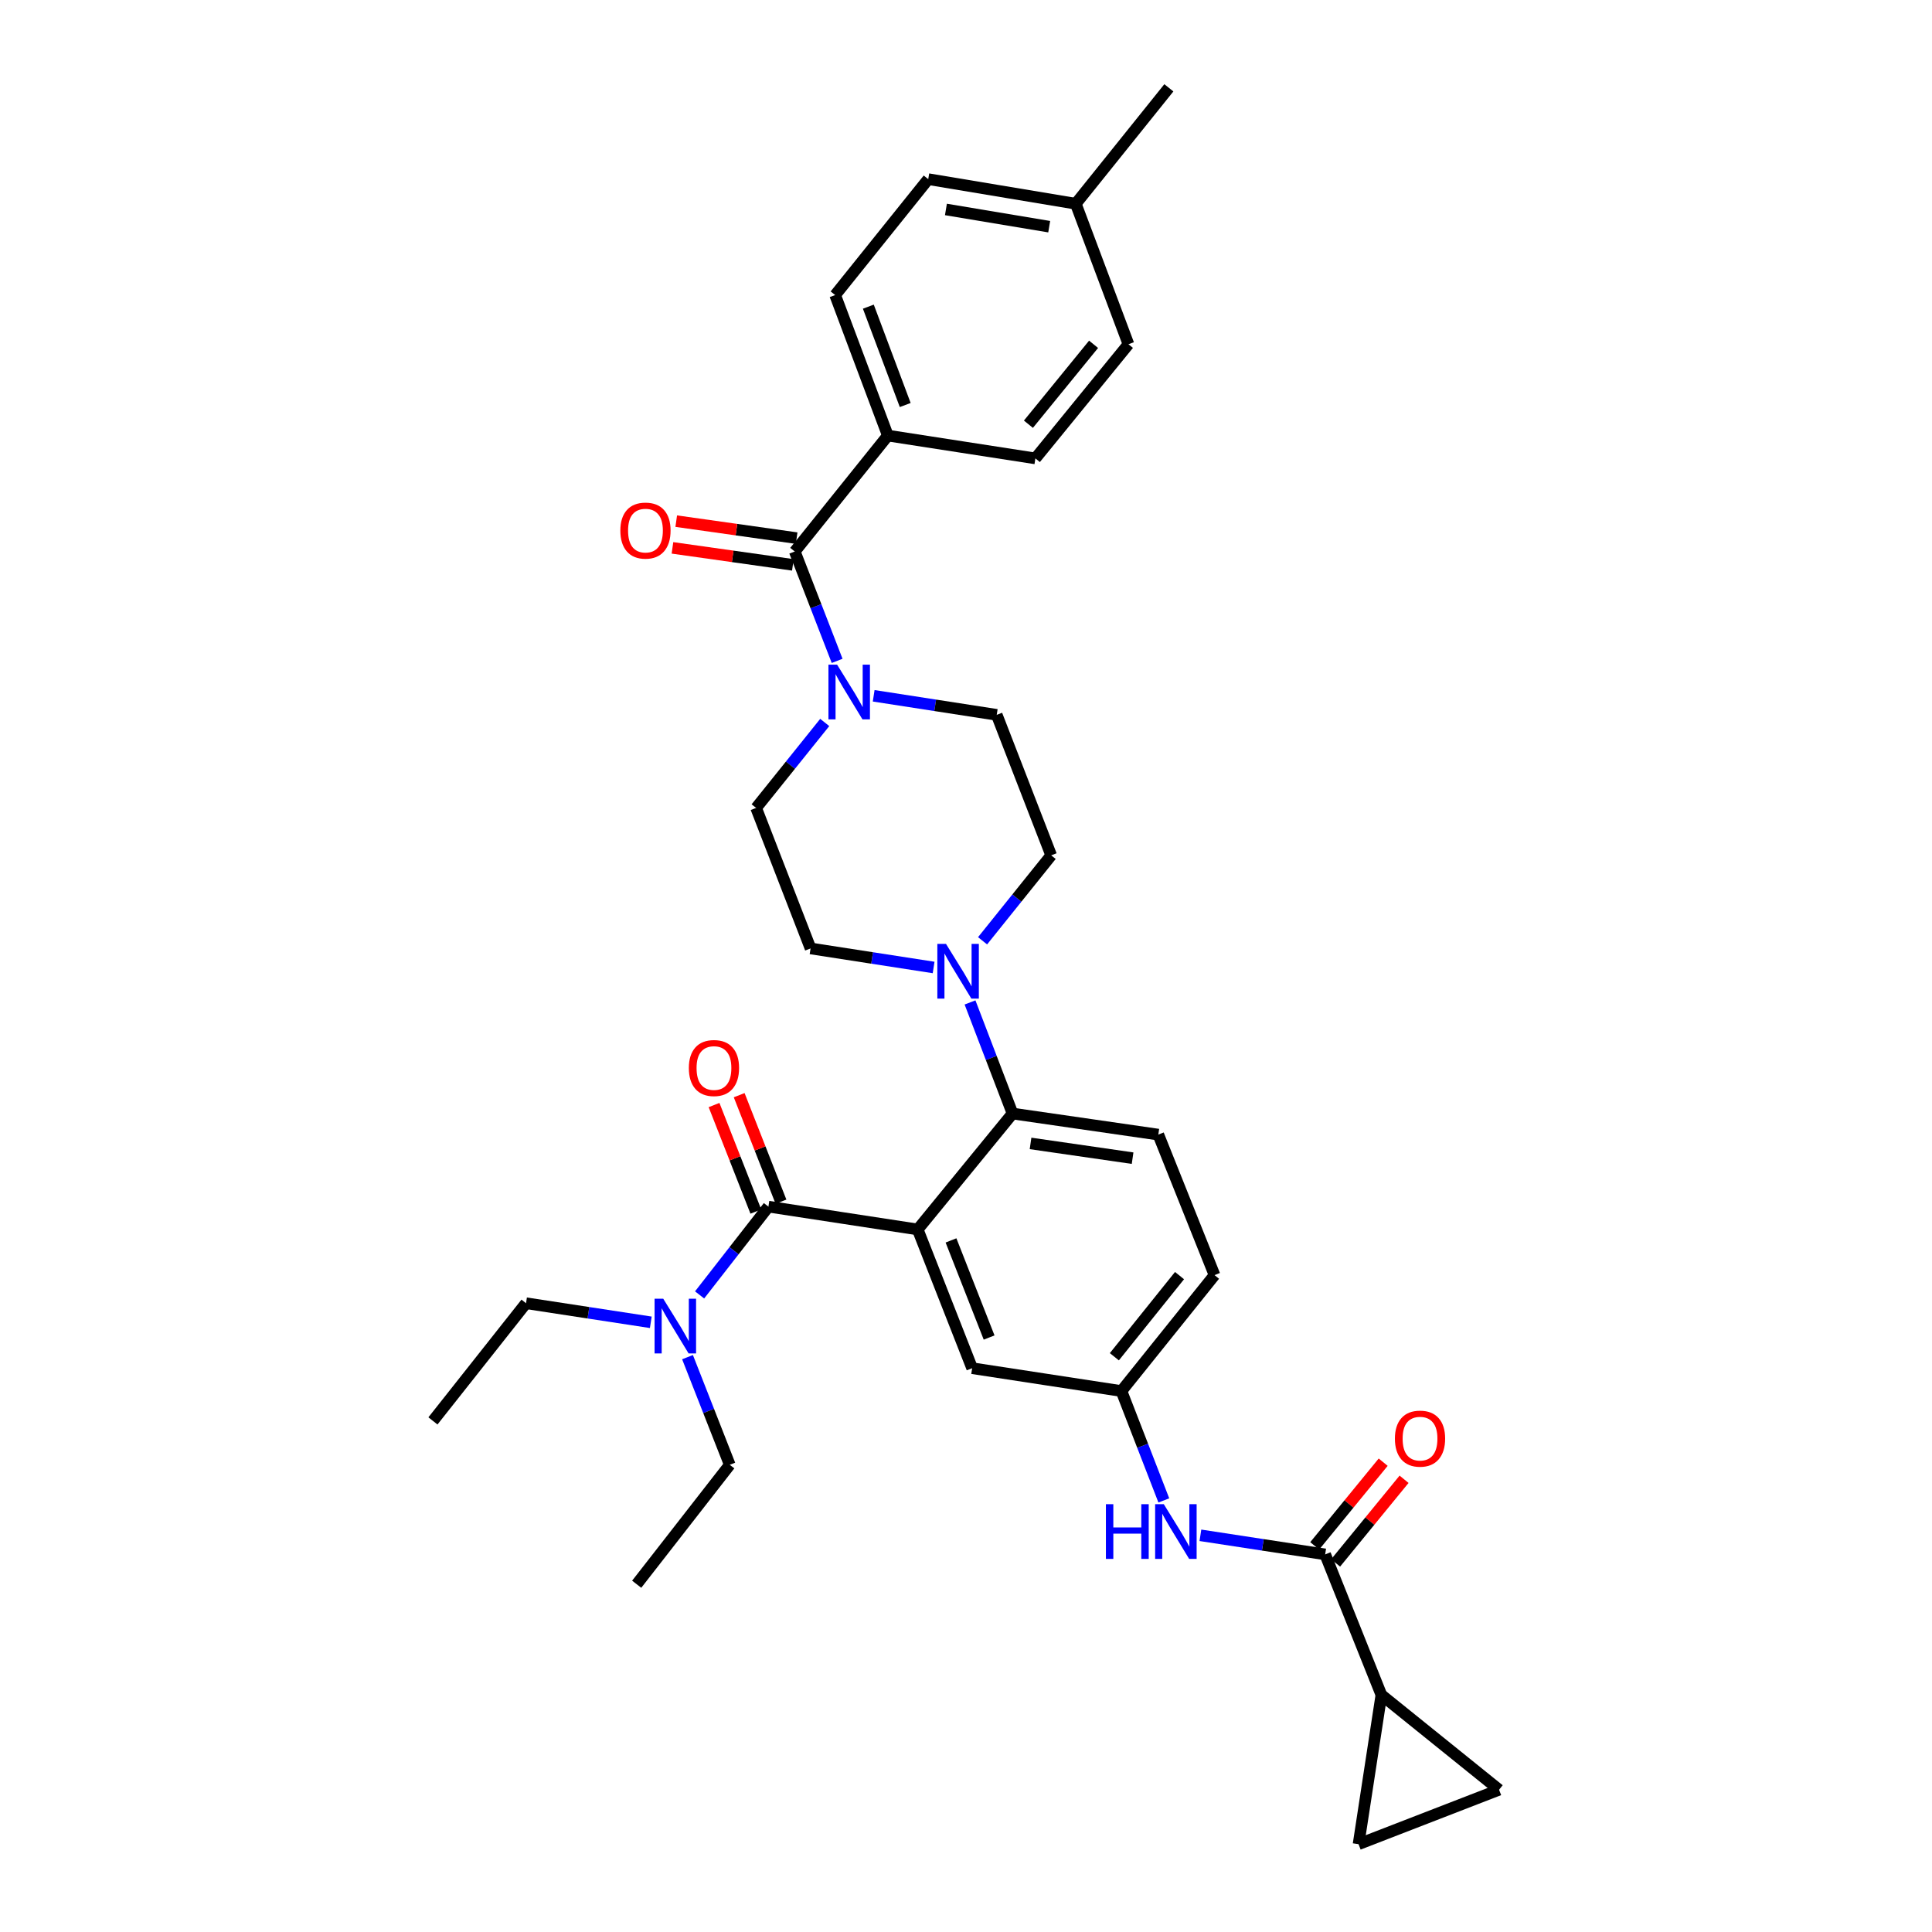 <?xml version='1.0' encoding='iso-8859-1'?>
<svg version='1.1' baseProfile='full'
              xmlns='http://www.w3.org/2000/svg'
                      xmlns:rdkit='http://www.rdkit.org/xml'
                      xmlns:xlink='http://www.w3.org/1999/xlink'
                  xml:space='preserve'
width='1000px' height='1000px' viewBox='0 0 1000 1000'>
<!-- END OF HEADER -->
<rect style='opacity:1.0;fill:#FFFFFF;stroke:none' width='1000' height='1000' x='0' y='0'> </rect>
<path class='bond-0' d='M 715.931,756.823 L 698.216,778.474' style='fill:none;fill-rule:evenodd;stroke:#FF0000;stroke-width:6px;stroke-linecap:butt;stroke-linejoin:miter;stroke-opacity:1' />
<path class='bond-0' d='M 698.216,778.474 L 680.5,800.125' style='fill:none;fill-rule:evenodd;stroke:#000000;stroke-width:6px;stroke-linecap:butt;stroke-linejoin:miter;stroke-opacity:1' />
<path class='bond-0' d='M 726.745,765.672 L 709.03,787.323' style='fill:none;fill-rule:evenodd;stroke:#FF0000;stroke-width:6px;stroke-linecap:butt;stroke-linejoin:miter;stroke-opacity:1' />
<path class='bond-0' d='M 709.03,787.323 L 691.315,808.974' style='fill:none;fill-rule:evenodd;stroke:#000000;stroke-width:6px;stroke-linecap:butt;stroke-linejoin:miter;stroke-opacity:1' />
<path class='bond-1' d='M 685.908,804.549 L 653.619,799.609' style='fill:none;fill-rule:evenodd;stroke:#000000;stroke-width:6px;stroke-linecap:butt;stroke-linejoin:miter;stroke-opacity:1' />
<path class='bond-1' d='M 653.619,799.609 L 621.329,794.669' style='fill:none;fill-rule:evenodd;stroke:#0000FF;stroke-width:6px;stroke-linecap:butt;stroke-linejoin:miter;stroke-opacity:1' />
<path class='bond-2' d='M 685.908,804.549 L 715.003,877.273' style='fill:none;fill-rule:evenodd;stroke:#000000;stroke-width:6px;stroke-linecap:butt;stroke-linejoin:miter;stroke-opacity:1' />
<path class='bond-3' d='M 602.393,776.616 L 591.424,748.31' style='fill:none;fill-rule:evenodd;stroke:#0000FF;stroke-width:6px;stroke-linecap:butt;stroke-linejoin:miter;stroke-opacity:1' />
<path class='bond-3' d='M 591.424,748.31 L 580.455,720.003' style='fill:none;fill-rule:evenodd;stroke:#000000;stroke-width:6px;stroke-linecap:butt;stroke-linejoin:miter;stroke-opacity:1' />
<path class='bond-4' d='M 715.003,877.273 L 703.18,954.545' style='fill:none;fill-rule:evenodd;stroke:#000000;stroke-width:6px;stroke-linecap:butt;stroke-linejoin:miter;stroke-opacity:1' />
<path class='bond-5' d='M 715.003,877.273 L 775.912,926.366' style='fill:none;fill-rule:evenodd;stroke:#000000;stroke-width:6px;stroke-linecap:butt;stroke-linejoin:miter;stroke-opacity:1' />
<path class='bond-6' d='M 703.18,954.545 L 775.912,926.366' style='fill:none;fill-rule:evenodd;stroke:#000000;stroke-width:6px;stroke-linecap:butt;stroke-linejoin:miter;stroke-opacity:1' />
<path class='bond-7' d='M 459.547,225.455 L 432.276,152.723' style='fill:none;fill-rule:evenodd;stroke:#000000;stroke-width:6px;stroke-linecap:butt;stroke-linejoin:miter;stroke-opacity:1' />
<path class='bond-7' d='M 468.54,209.639 L 449.45,158.727' style='fill:none;fill-rule:evenodd;stroke:#000000;stroke-width:6px;stroke-linecap:butt;stroke-linejoin:miter;stroke-opacity:1' />
<path class='bond-8' d='M 459.547,225.455 L 535.912,237.27' style='fill:none;fill-rule:evenodd;stroke:#000000;stroke-width:6px;stroke-linecap:butt;stroke-linejoin:miter;stroke-opacity:1' />
<path class='bond-9' d='M 459.547,225.455 L 411.362,285.455' style='fill:none;fill-rule:evenodd;stroke:#000000;stroke-width:6px;stroke-linecap:butt;stroke-linejoin:miter;stroke-opacity:1' />
<path class='bond-10' d='M 426.878,373.95 L 409.122,396.064' style='fill:none;fill-rule:evenodd;stroke:#0000FF;stroke-width:6px;stroke-linecap:butt;stroke-linejoin:miter;stroke-opacity:1' />
<path class='bond-10' d='M 409.122,396.064 L 391.365,418.178' style='fill:none;fill-rule:evenodd;stroke:#000000;stroke-width:6px;stroke-linecap:butt;stroke-linejoin:miter;stroke-opacity:1' />
<path class='bond-11' d='M 433.3,342.068 L 422.331,313.762' style='fill:none;fill-rule:evenodd;stroke:#0000FF;stroke-width:6px;stroke-linecap:butt;stroke-linejoin:miter;stroke-opacity:1' />
<path class='bond-11' d='M 422.331,313.762 L 411.362,285.455' style='fill:none;fill-rule:evenodd;stroke:#000000;stroke-width:6px;stroke-linecap:butt;stroke-linejoin:miter;stroke-opacity:1' />
<path class='bond-12' d='M 452.214,360.14 L 484.06,365.071' style='fill:none;fill-rule:evenodd;stroke:#0000FF;stroke-width:6px;stroke-linecap:butt;stroke-linejoin:miter;stroke-opacity:1' />
<path class='bond-12' d='M 484.06,365.071 L 515.906,370.001' style='fill:none;fill-rule:evenodd;stroke:#000000;stroke-width:6px;stroke-linecap:butt;stroke-linejoin:miter;stroke-opacity:1' />
<path class='bond-13' d='M 412.339,278.537 L 381.178,274.138' style='fill:none;fill-rule:evenodd;stroke:#000000;stroke-width:6px;stroke-linecap:butt;stroke-linejoin:miter;stroke-opacity:1' />
<path class='bond-13' d='M 381.178,274.138 L 350.017,269.74' style='fill:none;fill-rule:evenodd;stroke:#FF0000;stroke-width:6px;stroke-linecap:butt;stroke-linejoin:miter;stroke-opacity:1' />
<path class='bond-13' d='M 410.386,292.373 L 379.225,287.974' style='fill:none;fill-rule:evenodd;stroke:#000000;stroke-width:6px;stroke-linecap:butt;stroke-linejoin:miter;stroke-opacity:1' />
<path class='bond-13' d='M 379.225,287.974 L 348.064,283.576' style='fill:none;fill-rule:evenodd;stroke:#FF0000;stroke-width:6px;stroke-linecap:butt;stroke-linejoin:miter;stroke-opacity:1' />
<path class='bond-14' d='M 432.276,152.723 L 480.453,92.723' style='fill:none;fill-rule:evenodd;stroke:#000000;stroke-width:6px;stroke-linecap:butt;stroke-linejoin:miter;stroke-opacity:1' />
<path class='bond-15' d='M 535.912,237.27 L 584.089,178.178' style='fill:none;fill-rule:evenodd;stroke:#000000;stroke-width:6px;stroke-linecap:butt;stroke-linejoin:miter;stroke-opacity:1' />
<path class='bond-15' d='M 532.308,219.576 L 566.032,178.212' style='fill:none;fill-rule:evenodd;stroke:#000000;stroke-width:6px;stroke-linecap:butt;stroke-linejoin:miter;stroke-opacity:1' />
<path class='bond-16' d='M 391.365,418.178 L 419.545,490.91' style='fill:none;fill-rule:evenodd;stroke:#000000;stroke-width:6px;stroke-linecap:butt;stroke-linejoin:miter;stroke-opacity:1' />
<path class='bond-17' d='M 483.237,500.764 L 451.391,495.837' style='fill:none;fill-rule:evenodd;stroke:#0000FF;stroke-width:6px;stroke-linecap:butt;stroke-linejoin:miter;stroke-opacity:1' />
<path class='bond-17' d='M 451.391,495.837 L 419.545,490.91' style='fill:none;fill-rule:evenodd;stroke:#000000;stroke-width:6px;stroke-linecap:butt;stroke-linejoin:miter;stroke-opacity:1' />
<path class='bond-18' d='M 502.082,518.856 L 513.085,547.61' style='fill:none;fill-rule:evenodd;stroke:#0000FF;stroke-width:6px;stroke-linecap:butt;stroke-linejoin:miter;stroke-opacity:1' />
<path class='bond-18' d='M 513.085,547.61 L 524.089,576.364' style='fill:none;fill-rule:evenodd;stroke:#000000;stroke-width:6px;stroke-linecap:butt;stroke-linejoin:miter;stroke-opacity:1' />
<path class='bond-19' d='M 508.573,486.956 L 526.333,464.84' style='fill:none;fill-rule:evenodd;stroke:#0000FF;stroke-width:6px;stroke-linecap:butt;stroke-linejoin:miter;stroke-opacity:1' />
<path class='bond-19' d='M 526.333,464.84 L 544.094,442.725' style='fill:none;fill-rule:evenodd;stroke:#000000;stroke-width:6px;stroke-linecap:butt;stroke-linejoin:miter;stroke-opacity:1' />
<path class='bond-20' d='M 404.234,621.997 L 393.415,594.43' style='fill:none;fill-rule:evenodd;stroke:#000000;stroke-width:6px;stroke-linecap:butt;stroke-linejoin:miter;stroke-opacity:1' />
<path class='bond-20' d='M 393.415,594.43 L 382.597,566.863' style='fill:none;fill-rule:evenodd;stroke:#FF0000;stroke-width:6px;stroke-linecap:butt;stroke-linejoin:miter;stroke-opacity:1' />
<path class='bond-20' d='M 391.227,627.102 L 380.408,599.535' style='fill:none;fill-rule:evenodd;stroke:#000000;stroke-width:6px;stroke-linecap:butt;stroke-linejoin:miter;stroke-opacity:1' />
<path class='bond-20' d='M 380.408,599.535 L 369.589,571.967' style='fill:none;fill-rule:evenodd;stroke:#FF0000;stroke-width:6px;stroke-linecap:butt;stroke-linejoin:miter;stroke-opacity:1' />
<path class='bond-21' d='M 397.731,624.549 L 379.921,647.398' style='fill:none;fill-rule:evenodd;stroke:#000000;stroke-width:6px;stroke-linecap:butt;stroke-linejoin:miter;stroke-opacity:1' />
<path class='bond-21' d='M 379.921,647.398 L 362.111,670.246' style='fill:none;fill-rule:evenodd;stroke:#0000FF;stroke-width:6px;stroke-linecap:butt;stroke-linejoin:miter;stroke-opacity:1' />
<path class='bond-22' d='M 397.731,624.549 L 475.003,636.364' style='fill:none;fill-rule:evenodd;stroke:#000000;stroke-width:6px;stroke-linecap:butt;stroke-linejoin:miter;stroke-opacity:1' />
<path class='bond-23' d='M 355.859,702.454 L 366.792,730.318' style='fill:none;fill-rule:evenodd;stroke:#0000FF;stroke-width:6px;stroke-linecap:butt;stroke-linejoin:miter;stroke-opacity:1' />
<path class='bond-23' d='M 366.792,730.318 L 377.725,758.181' style='fill:none;fill-rule:evenodd;stroke:#000000;stroke-width:6px;stroke-linecap:butt;stroke-linejoin:miter;stroke-opacity:1' />
<path class='bond-24' d='M 336.851,684.423 L 304.562,679.483' style='fill:none;fill-rule:evenodd;stroke:#0000FF;stroke-width:6px;stroke-linecap:butt;stroke-linejoin:miter;stroke-opacity:1' />
<path class='bond-24' d='M 304.562,679.483 L 272.273,674.543' style='fill:none;fill-rule:evenodd;stroke:#000000;stroke-width:6px;stroke-linecap:butt;stroke-linejoin:miter;stroke-opacity:1' />
<path class='bond-25' d='M 377.725,758.181 L 329.548,819.998' style='fill:none;fill-rule:evenodd;stroke:#000000;stroke-width:6px;stroke-linecap:butt;stroke-linejoin:miter;stroke-opacity:1' />
<path class='bond-26' d='M 272.273,674.543 L 224.088,735.459' style='fill:none;fill-rule:evenodd;stroke:#000000;stroke-width:6px;stroke-linecap:butt;stroke-linejoin:miter;stroke-opacity:1' />
<path class='bond-27' d='M 475.003,636.364 L 503.183,708.18' style='fill:none;fill-rule:evenodd;stroke:#000000;stroke-width:6px;stroke-linecap:butt;stroke-linejoin:miter;stroke-opacity:1' />
<path class='bond-27' d='M 492.238,642.033 L 511.964,692.303' style='fill:none;fill-rule:evenodd;stroke:#000000;stroke-width:6px;stroke-linecap:butt;stroke-linejoin:miter;stroke-opacity:1' />
<path class='bond-28' d='M 475.003,636.364 L 524.089,576.364' style='fill:none;fill-rule:evenodd;stroke:#000000;stroke-width:6px;stroke-linecap:butt;stroke-linejoin:miter;stroke-opacity:1' />
<path class='bond-29' d='M 503.183,708.18 L 580.455,720.003' style='fill:none;fill-rule:evenodd;stroke:#000000;stroke-width:6px;stroke-linecap:butt;stroke-linejoin:miter;stroke-opacity:1' />
<path class='bond-30' d='M 524.089,576.364 L 599.545,587.271' style='fill:none;fill-rule:evenodd;stroke:#000000;stroke-width:6px;stroke-linecap:butt;stroke-linejoin:miter;stroke-opacity:1' />
<path class='bond-30' d='M 533.408,591.83 L 586.227,599.465' style='fill:none;fill-rule:evenodd;stroke:#000000;stroke-width:6px;stroke-linecap:butt;stroke-linejoin:miter;stroke-opacity:1' />
<path class='bond-31' d='M 580.455,720.003 L 628.64,660.003' style='fill:none;fill-rule:evenodd;stroke:#000000;stroke-width:6px;stroke-linecap:butt;stroke-linejoin:miter;stroke-opacity:1' />
<path class='bond-31' d='M 576.788,702.253 L 610.518,660.253' style='fill:none;fill-rule:evenodd;stroke:#000000;stroke-width:6px;stroke-linecap:butt;stroke-linejoin:miter;stroke-opacity:1' />
<path class='bond-32' d='M 599.545,587.271 L 628.64,660.003' style='fill:none;fill-rule:evenodd;stroke:#000000;stroke-width:6px;stroke-linecap:butt;stroke-linejoin:miter;stroke-opacity:1' />
<path class='bond-33' d='M 544.094,442.725 L 515.906,370.001' style='fill:none;fill-rule:evenodd;stroke:#000000;stroke-width:6px;stroke-linecap:butt;stroke-linejoin:miter;stroke-opacity:1' />
<path class='bond-34' d='M 584.089,178.178 L 556.817,105.455' style='fill:none;fill-rule:evenodd;stroke:#000000;stroke-width:6px;stroke-linecap:butt;stroke-linejoin:miter;stroke-opacity:1' />
<path class='bond-35' d='M 480.453,92.723 L 556.817,105.455' style='fill:none;fill-rule:evenodd;stroke:#000000;stroke-width:6px;stroke-linecap:butt;stroke-linejoin:miter;stroke-opacity:1' />
<path class='bond-35' d='M 489.61,108.416 L 543.065,117.328' style='fill:none;fill-rule:evenodd;stroke:#000000;stroke-width:6px;stroke-linecap:butt;stroke-linejoin:miter;stroke-opacity:1' />
<path class='bond-36' d='M 556.817,105.455 L 605.002,45.455' style='fill:none;fill-rule:evenodd;stroke:#000000;stroke-width:6px;stroke-linecap:butt;stroke-linejoin:miter;stroke-opacity:1' />
<path  class='atom-0' d='M 722.001 744.629
Q 722.001 737.829, 725.361 734.029
Q 728.721 730.229, 735.001 730.229
Q 741.281 730.229, 744.641 734.029
Q 748.001 737.829, 748.001 744.629
Q 748.001 751.509, 744.601 755.429
Q 741.201 759.309, 735.001 759.309
Q 728.761 759.309, 725.361 755.429
Q 722.001 751.549, 722.001 744.629
M 735.001 756.109
Q 739.321 756.109, 741.641 753.229
Q 744.001 750.309, 744.001 744.629
Q 744.001 739.069, 741.641 736.269
Q 739.321 733.429, 735.001 733.429
Q 730.681 733.429, 728.321 736.229
Q 726.001 739.029, 726.001 744.629
Q 726.001 750.349, 728.321 753.229
Q 730.681 756.109, 735.001 756.109
' fill='#FF0000'/>
<path  class='atom-2' d='M 572.415 778.566
L 576.255 778.566
L 576.255 790.606
L 590.735 790.606
L 590.735 778.566
L 594.575 778.566
L 594.575 806.886
L 590.735 806.886
L 590.735 793.806
L 576.255 793.806
L 576.255 806.886
L 572.415 806.886
L 572.415 778.566
' fill='#0000FF'/>
<path  class='atom-2' d='M 602.375 778.566
L 611.655 793.566
Q 612.575 795.046, 614.055 797.726
Q 615.535 800.406, 615.615 800.566
L 615.615 778.566
L 619.375 778.566
L 619.375 806.886
L 615.495 806.886
L 605.535 790.486
Q 604.375 788.566, 603.135 786.366
Q 601.935 784.166, 601.575 783.486
L 601.575 806.886
L 597.895 806.886
L 597.895 778.566
L 602.375 778.566
' fill='#0000FF'/>
<path  class='atom-6' d='M 433.282 344.018
L 442.562 359.018
Q 443.482 360.498, 444.962 363.178
Q 446.442 365.858, 446.522 366.018
L 446.522 344.018
L 450.282 344.018
L 450.282 372.338
L 446.402 372.338
L 436.442 355.938
Q 435.282 354.018, 434.042 351.818
Q 432.842 349.618, 432.482 348.938
L 432.482 372.338
L 428.802 372.338
L 428.802 344.018
L 433.282 344.018
' fill='#0000FF'/>
<path  class='atom-8' d='M 321.09 274.628
Q 321.09 267.828, 324.45 264.028
Q 327.81 260.228, 334.09 260.228
Q 340.37 260.228, 343.73 264.028
Q 347.09 267.828, 347.09 274.628
Q 347.09 281.508, 343.69 285.428
Q 340.29 289.308, 334.09 289.308
Q 327.85 289.308, 324.45 285.428
Q 321.09 281.548, 321.09 274.628
M 334.09 286.108
Q 338.41 286.108, 340.73 283.228
Q 343.09 280.308, 343.09 274.628
Q 343.09 269.068, 340.73 266.268
Q 338.41 263.428, 334.09 263.428
Q 329.77 263.428, 327.41 266.228
Q 325.09 269.028, 325.09 274.628
Q 325.09 280.348, 327.41 283.228
Q 329.77 286.108, 334.09 286.108
' fill='#FF0000'/>
<path  class='atom-12' d='M 489.649 488.565
L 498.929 503.565
Q 499.849 505.045, 501.329 507.725
Q 502.809 510.405, 502.889 510.565
L 502.889 488.565
L 506.649 488.565
L 506.649 516.885
L 502.769 516.885
L 492.809 500.485
Q 491.649 498.565, 490.409 496.365
Q 489.209 494.165, 488.849 493.485
L 488.849 516.885
L 485.169 516.885
L 485.169 488.565
L 489.649 488.565
' fill='#0000FF'/>
<path  class='atom-15' d='M 356.543 552.806
Q 356.543 546.006, 359.903 542.206
Q 363.263 538.406, 369.543 538.406
Q 375.823 538.406, 379.183 542.206
Q 382.543 546.006, 382.543 552.806
Q 382.543 559.686, 379.143 563.606
Q 375.743 567.486, 369.543 567.486
Q 363.303 567.486, 359.903 563.606
Q 356.543 559.726, 356.543 552.806
M 369.543 564.286
Q 373.863 564.286, 376.183 561.406
Q 378.543 558.486, 378.543 552.806
Q 378.543 547.246, 376.183 544.446
Q 373.863 541.606, 369.543 541.606
Q 365.223 541.606, 362.863 544.406
Q 360.543 547.206, 360.543 552.806
Q 360.543 558.526, 362.863 561.406
Q 365.223 564.286, 369.543 564.286
' fill='#FF0000'/>
<path  class='atom-16' d='M 343.286 672.206
L 352.566 687.206
Q 353.486 688.686, 354.966 691.366
Q 356.446 694.046, 356.526 694.206
L 356.526 672.206
L 360.286 672.206
L 360.286 700.526
L 356.406 700.526
L 346.446 684.126
Q 345.286 682.206, 344.046 680.006
Q 342.846 677.806, 342.486 677.126
L 342.486 700.526
L 338.806 700.526
L 338.806 672.206
L 343.286 672.206
' fill='#0000FF'/>
</svg>
